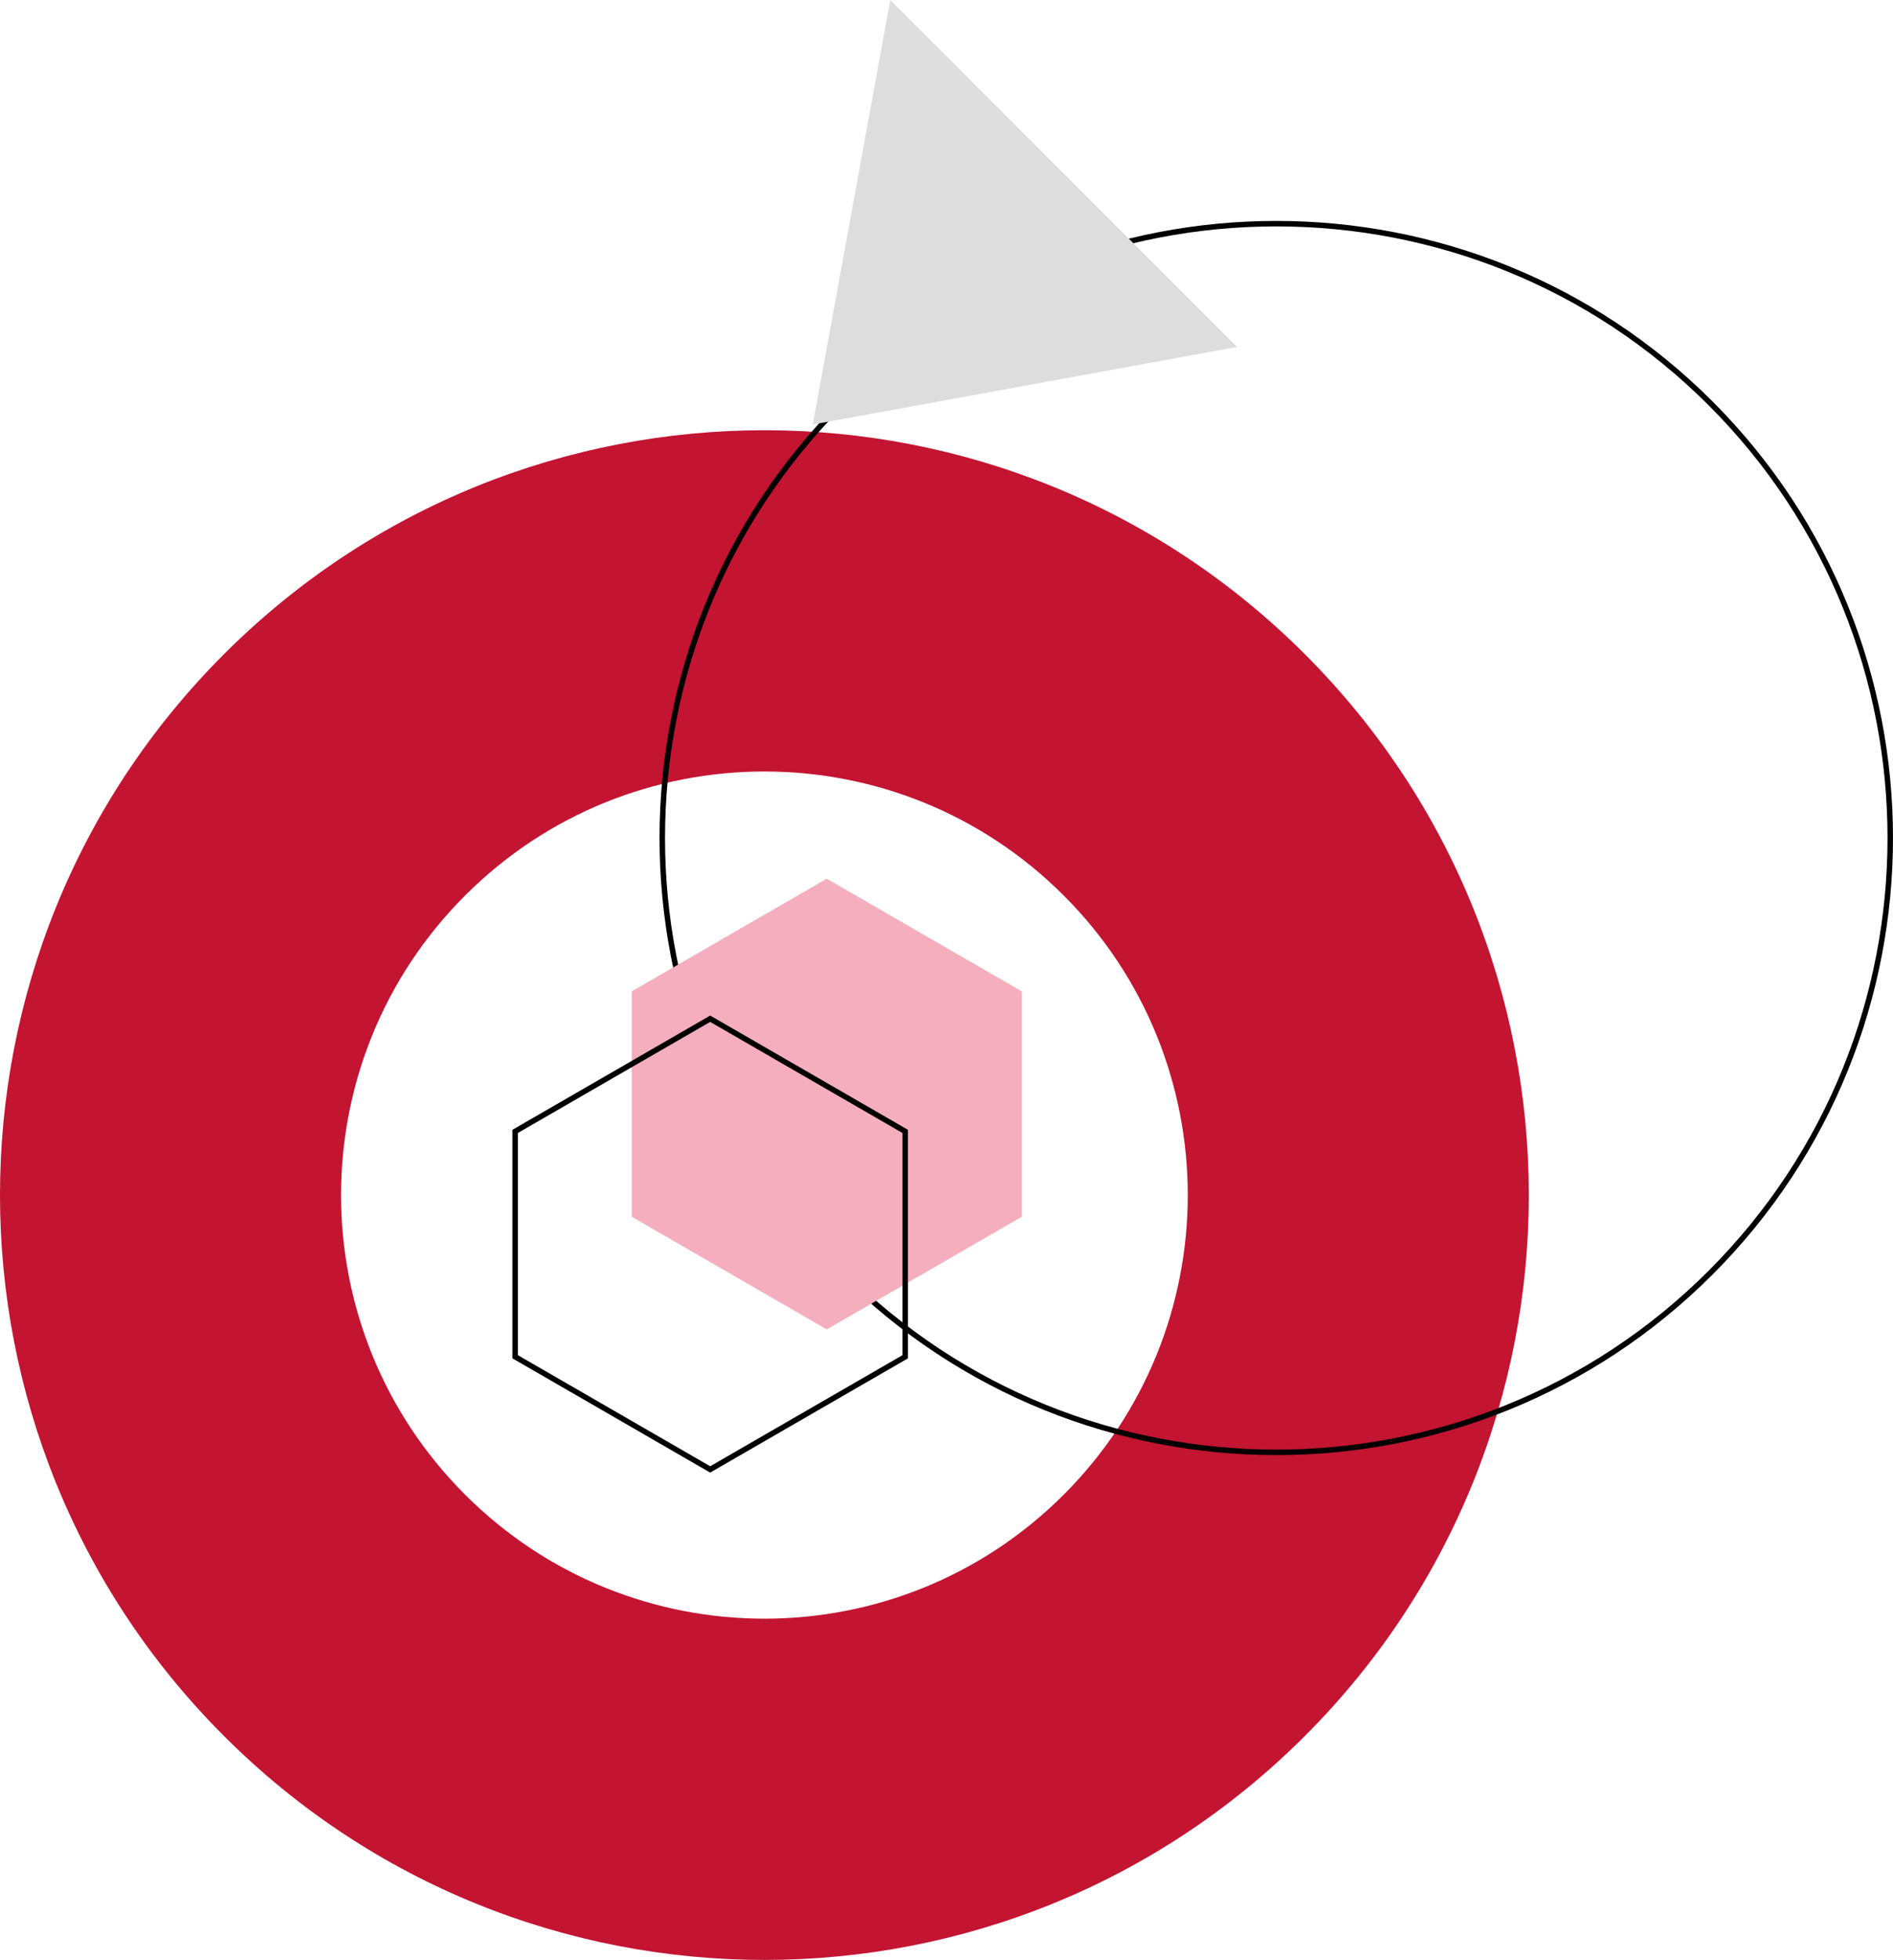 <?xml version="1.0" encoding="utf-8"?>
<!-- Generator: Adobe Illustrator 21.0.2, SVG Export Plug-In . SVG Version: 6.00 Build 0)  -->
<svg version="1.1" xmlns="http://www.w3.org/2000/svg" xmlns:xlink="http://www.w3.org/1999/xlink" x="0px" y="0px"
	 viewBox="0 0 333.23 344.815" style="enable-background:new 0 0 333.23 344.815;" xml:space="preserve">
<style type="text/css">
	.st0{fill:#C31432;}
	.st1{fill:#F4AEBD;}
	.st2{fill:#DDDDDD;}
</style>
<g id="Layer_1">
</g>
<g id="OBJECTS">
	<path class="st0" d="M229.711,305.403c52.549-52.549,52.55-137.749,0-190.299
		s-137.749-52.549-190.299,0c-52.55,52.55-52.55,137.749-0,190.299
		S177.161,357.952,229.711,305.403z M81.864,157.556
		c29.104-29.104,76.291-29.104,105.395-0
		c29.104,29.104,29.104,76.291-0,105.395
		c-29.104,29.104-76.291,29.104-105.396,0
		C52.76,233.847,52.76,186.66,81.864,157.556z"/>
	<g>
		<path d="M147.861,224.236c-42.349-42.349-42.349-111.257,0-153.606
			s111.257-42.349,153.606,0s42.349,111.257,0,153.606
			S190.211,266.585,147.861,224.236z M300.786,71.311
			c-41.973-41.973-110.269-41.973-152.242,0s-41.973,110.269,0,152.242
			c41.973,41.973,110.269,41.973,152.242,0S342.759,113.284,300.786,71.311z"/>
	</g>
	<polygon class="st1" points="111.205,214.063 145.539,233.885 179.874,214.063 179.874,174.417 
		145.539,154.594 111.205,174.417 	"/>
	<g>
		<path d="M90.199,238.974l-0.001-40.202l0.241-0.14l34.576-19.962l0.241,0.139
			l34.575,19.963v40.203l-0.241,0.14l-34.576,19.961l-0.241-0.139L90.199,238.974z
			 M91.162,199.328l0.001,39.089l33.852,19.545l33.852-19.544l0-39.089
			l-33.852-19.545L91.162,199.328z"/>
	</g>
	<polygon class="st2" points="217.761,61.038 143.08,74.681 156.723,0 	"/>
</g>
</svg>
